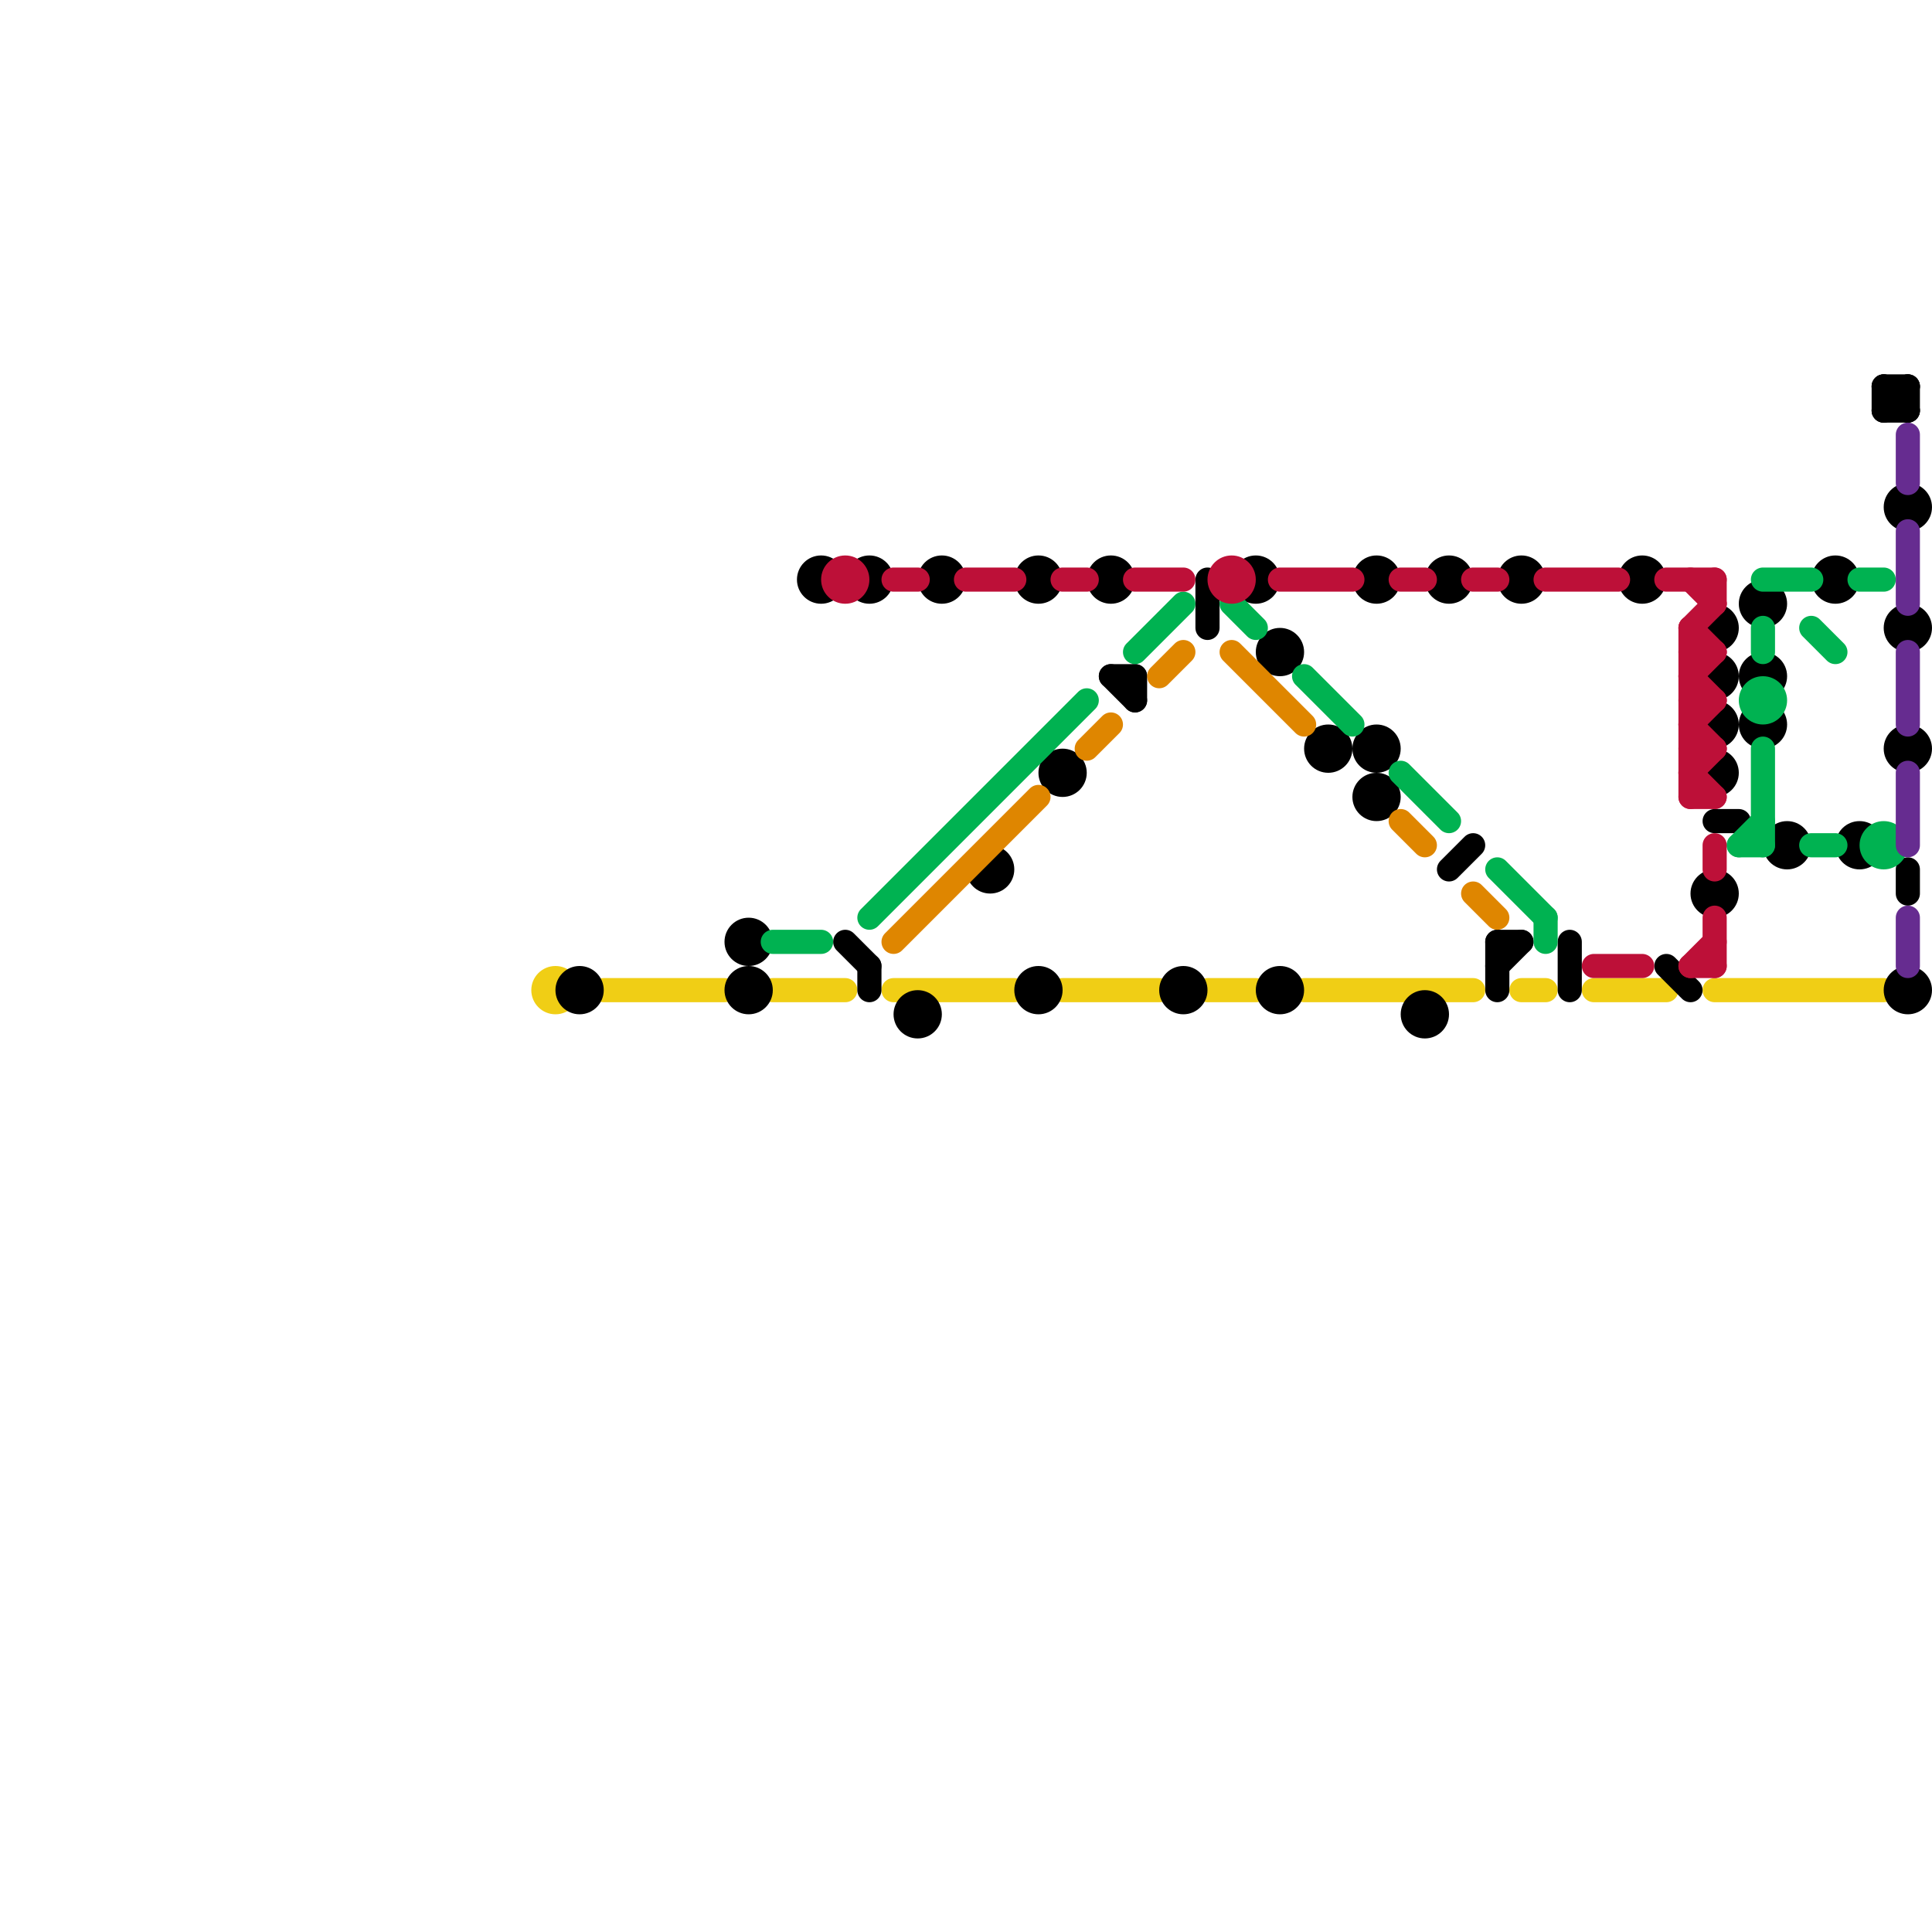 
<svg version="1.1" xmlns="http://www.w3.org/2000/svg" viewBox="0 0 80 80">
<style>line { stroke-width: 1; fill: none; stroke-linecap: round; stroke-linejoin: round; } .c0 { stroke: #f0ce15 } .c1 { stroke: #000000 } .c2 { stroke: #00b251 } .c3 { stroke: #bd1038 } .c4 { stroke: #df8600 } .c5 { stroke: #662c90 }</style><line class="c0" x1="25" y1="41" x2="30" y2="41"/><line class="c0" x1="63" y1="41" x2="64" y2="41"/><line class="c0" x1="71" y1="41" x2="78" y2="41"/><line class="c0" x1="66" y1="41" x2="69" y2="41"/><line class="c0" x1="44" y1="41" x2="48" y2="41"/><line class="c0" x1="54" y1="41" x2="61" y2="41"/><line class="c0" x1="32" y1="41" x2="35" y2="41"/><line class="c0" x1="37" y1="41" x2="42" y2="41"/><line class="c0" x1="50" y1="41" x2="52" y2="41"/><circle cx="23" cy="41" r="1" fill="#f0ce15" /><line class="c1" x1="46" y1="28" x2="47" y2="29"/><line class="c1" x1="62" y1="39" x2="63" y2="39"/><line class="c1" x1="35" y1="39" x2="36" y2="40"/><line class="c1" x1="36" y1="40" x2="36" y2="41"/><line class="c1" x1="78" y1="16" x2="79" y2="17"/><line class="c1" x1="47" y1="28" x2="47" y2="29"/><line class="c1" x1="46" y1="28" x2="47" y2="28"/><line class="c1" x1="50" y1="24" x2="50" y2="26"/><line class="c1" x1="65" y1="39" x2="65" y2="41"/><line class="c1" x1="78" y1="17" x2="79" y2="17"/><line class="c1" x1="69" y1="40" x2="70" y2="41"/><line class="c1" x1="78" y1="16" x2="79" y2="16"/><line class="c1" x1="79" y1="36" x2="79" y2="37"/><line class="c1" x1="78" y1="16" x2="78" y2="17"/><line class="c1" x1="62" y1="40" x2="63" y2="39"/><line class="c1" x1="78" y1="17" x2="79" y2="16"/><line class="c1" x1="71" y1="34" x2="72" y2="34"/><line class="c1" x1="62" y1="39" x2="62" y2="41"/><line class="c1" x1="79" y1="16" x2="79" y2="17"/><line class="c1" x1="60" y1="36" x2="61" y2="35"/><circle cx="46" cy="24" r="1" fill="#000000" /><circle cx="57" cy="24" r="1" fill="#000000" /><circle cx="68" cy="24" r="1" fill="#000000" /><circle cx="57" cy="33" r="1" fill="#000000" /><circle cx="71" cy="26" r="1" fill="#000000" /><circle cx="71" cy="32" r="1" fill="#000000" /><circle cx="39" cy="24" r="1" fill="#000000" /><circle cx="49" cy="41" r="1" fill="#000000" /><circle cx="77" cy="35" r="1" fill="#000000" /><circle cx="31" cy="41" r="1" fill="#000000" /><circle cx="53" cy="41" r="1" fill="#000000" /><circle cx="52" cy="24" r="1" fill="#000000" /><circle cx="59" cy="42" r="1" fill="#000000" /><circle cx="43" cy="24" r="1" fill="#000000" /><circle cx="76" cy="24" r="1" fill="#000000" /><circle cx="41" cy="36" r="1" fill="#000000" /><circle cx="79" cy="26" r="1" fill="#000000" /><circle cx="44" cy="32" r="1" fill="#000000" /><circle cx="71" cy="28" r="1" fill="#000000" /><circle cx="73" cy="25" r="1" fill="#000000" /><circle cx="63" cy="24" r="1" fill="#000000" /><circle cx="71" cy="37" r="1" fill="#000000" /><circle cx="73" cy="28" r="1" fill="#000000" /><circle cx="24" cy="41" r="1" fill="#000000" /><circle cx="79" cy="41" r="1" fill="#000000" /><circle cx="34" cy="24" r="1" fill="#000000" /><circle cx="36" cy="24" r="1" fill="#000000" /><circle cx="55" cy="31" r="1" fill="#000000" /><circle cx="60" cy="24" r="1" fill="#000000" /><circle cx="74" cy="35" r="1" fill="#000000" /><circle cx="57" cy="31" r="1" fill="#000000" /><circle cx="71" cy="30" r="1" fill="#000000" /><circle cx="79" cy="31" r="1" fill="#000000" /><circle cx="43" cy="41" r="1" fill="#000000" /><circle cx="73" cy="30" r="1" fill="#000000" /><circle cx="53" cy="27" r="1" fill="#000000" /><circle cx="38" cy="42" r="1" fill="#000000" /><circle cx="31" cy="39" r="1" fill="#000000" /><circle cx="79" cy="21" r="1" fill="#000000" /><line class="c2" x1="72" y1="35" x2="73" y2="34"/><line class="c2" x1="73" y1="31" x2="73" y2="35"/><line class="c2" x1="51" y1="25" x2="52" y2="26"/><line class="c2" x1="75" y1="26" x2="76" y2="27"/><line class="c2" x1="64" y1="38" x2="64" y2="39"/><line class="c2" x1="47" y1="27" x2="49" y2="25"/><line class="c2" x1="73" y1="26" x2="73" y2="27"/><line class="c2" x1="62" y1="36" x2="64" y2="38"/><line class="c2" x1="73" y1="24" x2="75" y2="24"/><line class="c2" x1="77" y1="24" x2="78" y2="24"/><line class="c2" x1="54" y1="28" x2="56" y2="30"/><line class="c2" x1="75" y1="35" x2="76" y2="35"/><line class="c2" x1="58" y1="32" x2="60" y2="34"/><line class="c2" x1="36" y1="38" x2="45" y2="29"/><line class="c2" x1="72" y1="35" x2="73" y2="35"/><line class="c2" x1="32" y1="39" x2="34" y2="39"/><circle cx="73" cy="29" r="1" fill="#00b251" /><circle cx="78" cy="35" r="1" fill="#00b251" /><line class="c3" x1="70" y1="28" x2="71" y2="29"/><line class="c3" x1="70" y1="40" x2="71" y2="39"/><line class="c3" x1="70" y1="30" x2="71" y2="31"/><line class="c3" x1="70" y1="33" x2="71" y2="33"/><line class="c3" x1="37" y1="24" x2="38" y2="24"/><line class="c3" x1="70" y1="26" x2="71" y2="25"/><line class="c3" x1="70" y1="32" x2="71" y2="31"/><line class="c3" x1="70" y1="26" x2="70" y2="33"/><line class="c3" x1="53" y1="24" x2="56" y2="24"/><line class="c3" x1="40" y1="24" x2="42" y2="24"/><line class="c3" x1="66" y1="40" x2="68" y2="40"/><line class="c3" x1="69" y1="24" x2="71" y2="24"/><line class="c3" x1="70" y1="27" x2="71" y2="27"/><line class="c3" x1="71" y1="38" x2="71" y2="40"/><line class="c3" x1="58" y1="24" x2="59" y2="24"/><line class="c3" x1="70" y1="24" x2="71" y2="25"/><line class="c3" x1="70" y1="26" x2="71" y2="27"/><line class="c3" x1="70" y1="32" x2="71" y2="33"/><line class="c3" x1="64" y1="24" x2="67" y2="24"/><line class="c3" x1="44" y1="24" x2="45" y2="24"/><line class="c3" x1="70" y1="28" x2="71" y2="27"/><line class="c3" x1="71" y1="35" x2="71" y2="36"/><line class="c3" x1="70" y1="30" x2="71" y2="29"/><line class="c3" x1="70" y1="40" x2="71" y2="40"/><line class="c3" x1="47" y1="24" x2="49" y2="24"/><line class="c3" x1="70" y1="29" x2="71" y2="29"/><line class="c3" x1="70" y1="31" x2="71" y2="31"/><line class="c3" x1="61" y1="24" x2="62" y2="24"/><line class="c3" x1="71" y1="24" x2="71" y2="25"/><circle cx="51" cy="24" r="1" fill="#bd1038" /><circle cx="35" cy="24" r="1" fill="#bd1038" /><line class="c4" x1="61" y1="37" x2="62" y2="38"/><line class="c4" x1="45" y1="31" x2="46" y2="30"/><line class="c4" x1="51" y1="27" x2="54" y2="30"/><line class="c4" x1="58" y1="34" x2="59" y2="35"/><line class="c4" x1="48" y1="28" x2="49" y2="27"/><line class="c4" x1="37" y1="39" x2="43" y2="33"/><line class="c5" x1="79" y1="27" x2="79" y2="30"/><line class="c5" x1="79" y1="32" x2="79" y2="35"/><line class="c5" x1="79" y1="22" x2="79" y2="25"/><line class="c5" x1="79" y1="18" x2="79" y2="20"/><line class="c5" x1="79" y1="38" x2="79" y2="40"/>


</svg>

